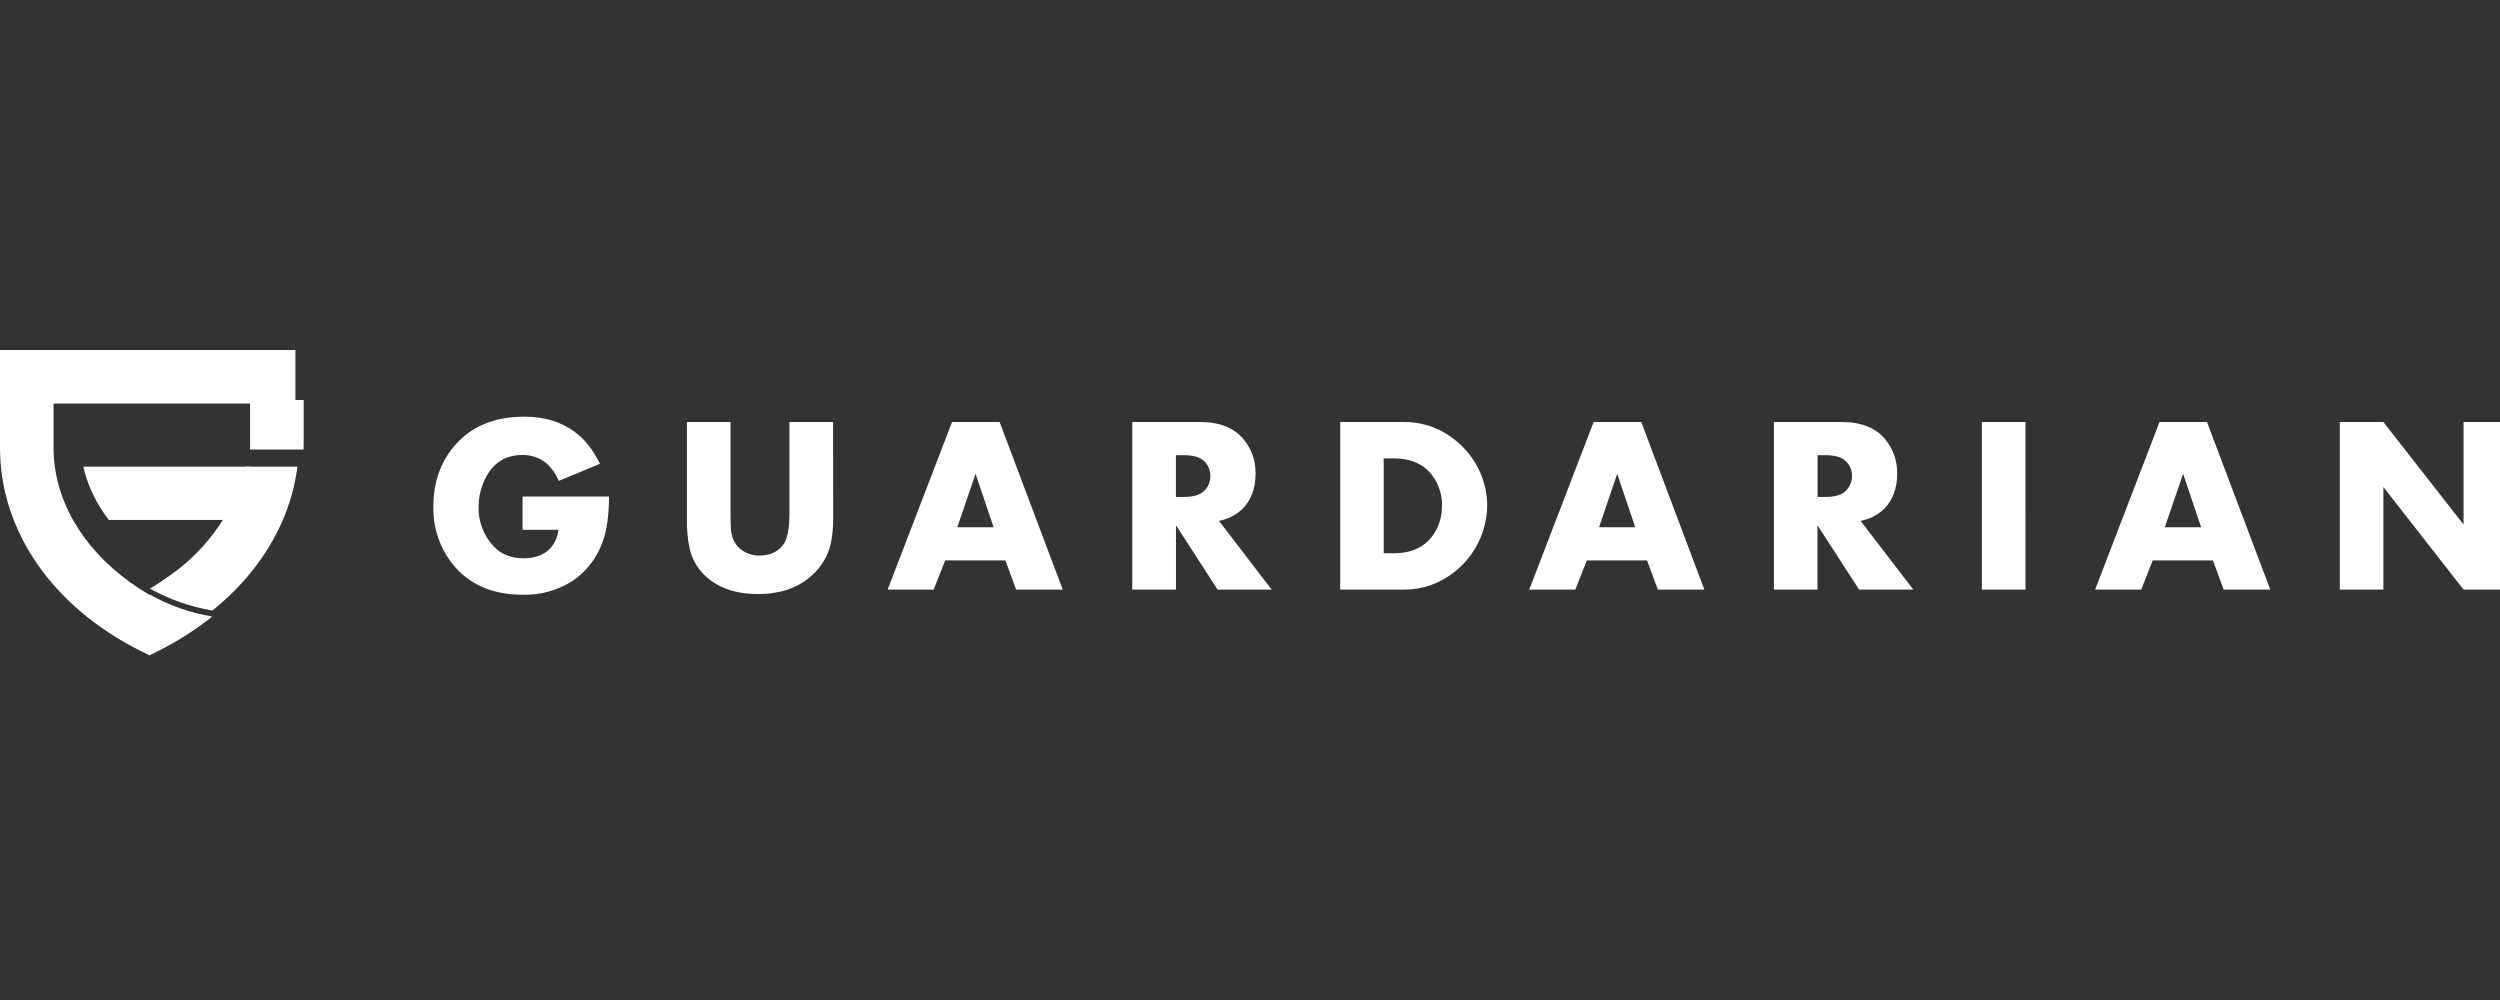 <svg width="150" height="60" viewBox="0 0 150 60" fill="none" xmlns="http://www.w3.org/2000/svg">
<rect x="0" y="0" width="150" height="60" fill="#333333" stroke="none"/>
<g clip-path="url(#clip0_55_9437)">
<path d="M14.954 28C16.076 29.497 12.79 32.392 13.528 31.197H6.528C5.771 30.206 5.25 29.124 5 28H14.954Z" fill="white"/>
<path d="M12.735 36.992C11.74 37.786 10.664 38.472 9.526 39.041L8.969 39.321L8.408 39.041C3.142 36.399 0 31.846 0 26.858V21H3.212V26.857C3.212 27.231 3.237 27.604 3.288 27.974C3.692 31.005 5.738 33.801 8.957 35.684C8.96 35.687 8.963 35.689 8.967 35.691L8.976 35.686L8.989 35.677C10.153 36.328 11.42 36.773 12.735 36.993V36.992Z" fill="white"/>
<path d="M17.846 28.001C17.697 29.158 17.379 30.288 16.903 31.354C16.023 33.332 14.608 35.133 12.743 36.631C11.429 36.411 10.163 35.966 9 35.315C9.42 35.067 9.827 34.798 10.221 34.51C10.26 34.485 10.297 34.457 10.334 34.428C12.509 32.861 14.077 30.59 14.771 28H17.846V28.001Z" fill="white"/>
<path d="M17.725 21H3V24.211H17.725V21V21Z" fill="white"/>
<path d="M18.221 24V26.645C18.221 26.754 18.218 26.864 18.214 26.973H15C15.004 26.864 15.005 26.754 15.005 26.645V24H18.221Z" fill="white"/>
<path d="M36.541 29.794C36.541 30.882 36.418 31.771 36.173 32.46C35.841 33.449 35.189 34.299 34.319 34.876C33.438 35.43 32.413 35.712 31.372 35.685C29.524 35.685 28.108 35.057 27.121 33.801C26.368 32.826 25.972 31.621 26.002 30.389C26.002 28.925 26.439 27.695 27.313 26.698C28.305 25.566 29.69 25 31.469 25C32.657 25 33.663 25.305 34.489 25.915C35.078 26.345 35.581 26.983 35.999 27.828L33.527 28.853C33.362 28.45 33.11 28.089 32.788 27.798C32.382 27.465 31.871 27.288 31.347 27.299C30.209 27.299 29.415 27.884 28.968 29.055C28.801 29.481 28.715 29.935 28.716 30.393C28.702 30.832 28.776 31.27 28.932 31.68C29.088 32.091 29.324 32.467 29.626 32.786C30.075 33.262 30.674 33.499 31.422 33.498C32.086 33.498 32.613 33.305 33.002 32.918C33.287 32.605 33.463 32.21 33.506 31.789H31.354V29.793L36.541 29.794ZM49.99 31.119C49.996 31.638 49.944 32.156 49.835 32.663C49.666 33.366 49.289 34.001 48.753 34.485C47.937 35.256 46.846 35.642 45.48 35.642C44.091 35.642 43.006 35.249 42.225 34.464C41.804 34.034 41.51 33.496 41.378 32.909C41.256 32.323 41.201 31.725 41.215 31.127V25.321H43.831V30.76C43.831 31.198 43.838 31.523 43.854 31.738C43.901 32.421 44.21 32.897 44.781 33.166C45.025 33.281 45.293 33.338 45.563 33.334C46.2 33.334 46.681 33.112 47.006 32.666C47.247 32.337 47.367 31.702 47.367 30.76V25.321H49.983L49.99 31.119ZM63.764 35.376H60.971L60.323 33.623H56.713L56.021 35.376H53.259L57.122 25.321H59.977L63.764 35.376ZM59.616 31.635L58.535 28.429L57.436 31.635H59.616ZM76.3 35.376H73.056L70.558 31.514V35.376H67.936V25.321H72.004C73.193 25.321 74.072 25.677 74.641 26.389C75.102 26.962 75.347 27.679 75.333 28.415C75.333 29.305 75.068 30.014 74.538 30.544C74.149 30.909 73.663 31.155 73.138 31.252L76.3 35.376ZM72.623 28.56C72.627 28.39 72.594 28.221 72.526 28.065C72.459 27.909 72.359 27.77 72.233 27.656C71.986 27.424 71.589 27.31 71.042 27.311H70.554V29.815H71.042C71.595 29.815 71.99 29.699 72.233 29.469C72.358 29.353 72.458 29.213 72.525 29.056C72.592 28.899 72.625 28.73 72.622 28.56H72.623ZM89.233 30.345C89.218 31.386 88.888 32.397 88.287 33.246C87.685 34.096 86.841 34.743 85.865 35.103C85.353 35.283 84.815 35.374 84.273 35.375H80.411V25.321H84.273C85.207 25.317 86.122 25.591 86.9 26.108C87.681 26.61 88.309 27.316 88.717 28.15C89.054 28.832 89.231 29.584 89.233 30.345ZM86.521 30.345C86.534 29.691 86.329 29.052 85.937 28.528C85.422 27.843 84.65 27.502 83.62 27.502H83.022V33.197H83.62C84.65 33.197 85.422 32.854 85.937 32.169C86.327 31.643 86.532 31.001 86.518 30.345H86.521ZM102.262 35.376H99.47L98.821 33.623H95.211L94.519 35.376H91.756L95.619 25.321H98.476L102.262 35.376ZM98.114 31.635L97.033 28.429L95.942 31.635H98.114ZM114.799 35.376H111.545L109.048 31.514V35.376H106.436V25.321H110.502C111.69 25.321 112.57 25.677 113.139 26.389C113.6 26.963 113.845 27.679 113.831 28.415C113.831 29.305 113.566 30.014 113.035 30.544C112.646 30.91 112.161 31.155 111.636 31.252L114.799 35.376ZM111.123 28.56C111.126 28.39 111.092 28.221 111.024 28.065C110.957 27.91 110.857 27.77 110.731 27.656C110.483 27.425 110.088 27.311 109.541 27.311H109.053V29.815H109.537C110.089 29.815 110.485 29.7 110.726 29.469C110.852 29.354 110.952 29.213 111.021 29.056C111.089 28.9 111.123 28.73 111.121 28.56H111.123ZM121.529 35.376H118.912V25.321H121.528L121.529 35.376ZM136.215 35.376H133.422L132.773 33.623H129.164L128.472 35.376H125.708L129.571 25.321H132.42L136.215 35.376ZM132.068 31.635L130.987 28.429L129.888 31.635H132.068ZM150.429 35.376H147.813L143.003 29.219V35.376H140.387V25.321H143.003L147.813 31.473V25.321H150.429V35.376Z" fill="white"/>
</g>
<defs>
<clipPath id="clip0_55_9437">
<rect width="150" height="60" fill="white"/>
</clipPath>
</defs>
</svg>
